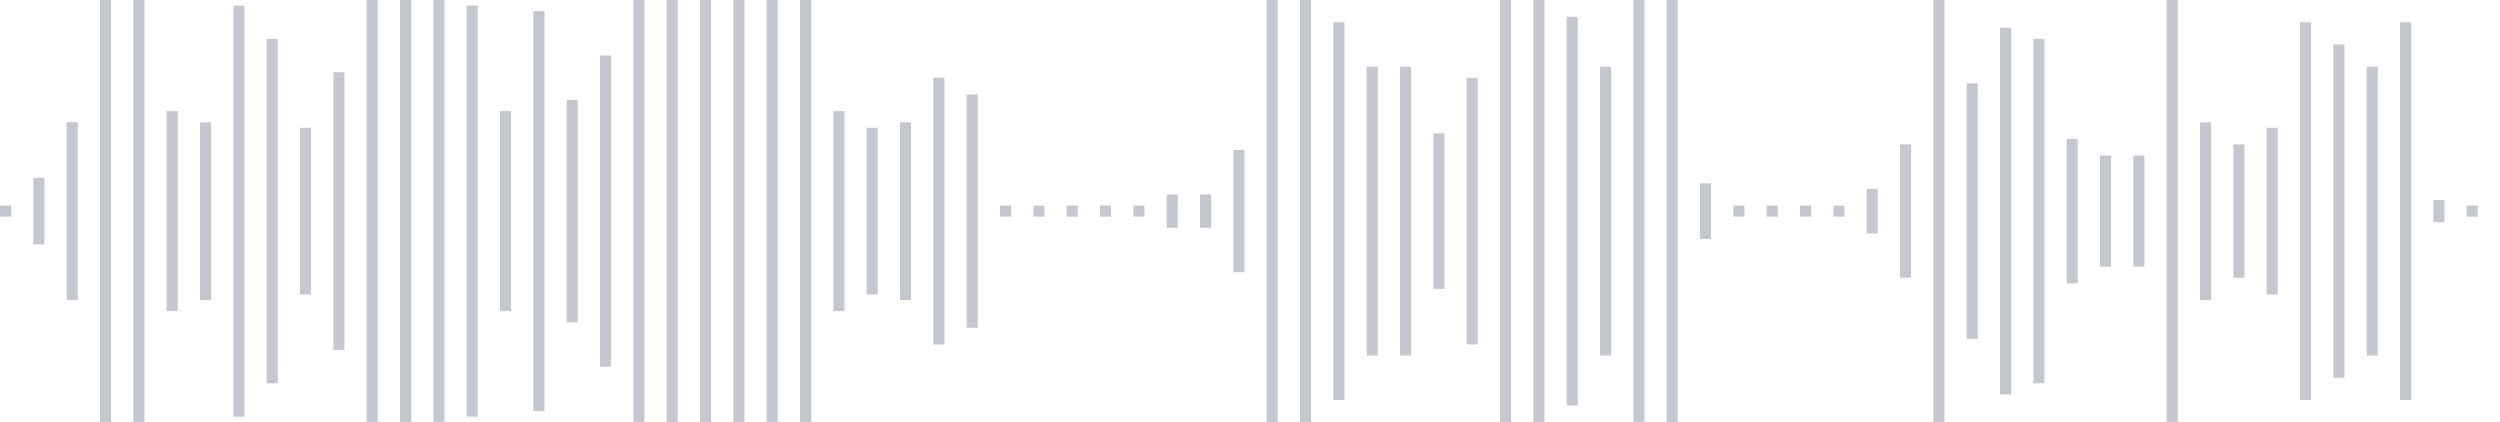 <svg xmlns="http://www.w3.org/2000/svg" xmlns:xlink="http://www.w3/org/1999/xlink" viewBox="0 0 225 38" preserveAspectRatio="none" width="100%" height="100%" fill="#C4C8CE"><g id="waveform-0614e680-4fc8-4768-b84f-6b2761fabc48"><rect x="0" y="18.5" width="1" height="1"/><rect x="3" y="16.0" width="1" height="6"/><rect x="6" y="11.0" width="1" height="16"/><rect x="9" y="-0.5" width="1" height="39"/><rect x="12" y="-0.5" width="1" height="39"/><rect x="15" y="10.0" width="1" height="18"/><rect x="18" y="11.0" width="1" height="16"/><rect x="21" y="0.5" width="1" height="37"/><rect x="24" y="3.5" width="1" height="31"/><rect x="27" y="11.5" width="1" height="15"/><rect x="30" y="6.5" width="1" height="25"/><rect x="33" y="0.0" width="1" height="38"/><rect x="36" y="-0.5" width="1" height="39"/><rect x="39" y="-0.5" width="1" height="39"/><rect x="42" y="0.5" width="1" height="37"/><rect x="45" y="10.0" width="1" height="18"/><rect x="48" y="1.0" width="1" height="36"/><rect x="51" y="9.0" width="1" height="20"/><rect x="54" y="5.0" width="1" height="28"/><rect x="57" y="-0.5" width="1" height="39"/><rect x="60" y="-0.5" width="1" height="39"/><rect x="63" y="-0.5" width="1" height="39"/><rect x="66" y="-0.5" width="1" height="39"/><rect x="69" y="-0.5" width="1" height="39"/><rect x="72" y="0.0" width="1" height="38"/><rect x="75" y="10.0" width="1" height="18"/><rect x="78" y="11.5" width="1" height="15"/><rect x="81" y="11.0" width="1" height="16"/><rect x="84" y="7.0" width="1" height="24"/><rect x="87" y="8.5" width="1" height="21"/><rect x="90" y="18.5" width="1" height="1"/><rect x="93" y="18.5" width="1" height="1"/><rect x="96" y="18.5" width="1" height="1"/><rect x="99" y="18.5" width="1" height="1"/><rect x="102" y="18.5" width="1" height="1"/><rect x="105" y="17.5" width="1" height="3"/><rect x="108" y="17.5" width="1" height="3"/><rect x="111" y="13.5" width="1" height="11"/><rect x="114" y="-0.5" width="1" height="39"/><rect x="117" y="-0.5" width="1" height="39"/><rect x="120" y="2.0" width="1" height="34"/><rect x="123" y="6.0" width="1" height="26"/><rect x="126" y="6.0" width="1" height="26"/><rect x="129" y="12.0" width="1" height="14"/><rect x="132" y="7.0" width="1" height="24"/><rect x="135" y="-0.5" width="1" height="39"/><rect x="138" y="-0.5" width="1" height="39"/><rect x="141" y="1.5" width="1" height="35"/><rect x="144" y="6.0" width="1" height="26"/><rect x="147" y="-0.5" width="1" height="39"/><rect x="150" y="-0.5" width="1" height="39"/><rect x="153" y="16.5" width="1" height="5"/><rect x="156" y="18.5" width="1" height="1"/><rect x="159" y="18.5" width="1" height="1"/><rect x="162" y="18.5" width="1" height="1"/><rect x="165" y="18.5" width="1" height="1"/><rect x="168" y="17.0" width="1" height="4"/><rect x="171" y="13.0" width="1" height="12"/><rect x="174" y="-0.5" width="1" height="39"/><rect x="177" y="7.5" width="1" height="23"/><rect x="180" y="2.5" width="1" height="33"/><rect x="183" y="3.5" width="1" height="31"/><rect x="186" y="12.5" width="1" height="13"/><rect x="189" y="14.0" width="1" height="10"/><rect x="192" y="14.0" width="1" height="10"/><rect x="195" y="-0.5" width="1" height="39"/><rect x="198" y="11.0" width="1" height="16"/><rect x="201" y="13.0" width="1" height="12"/><rect x="204" y="11.5" width="1" height="15"/><rect x="207" y="2.0" width="1" height="34"/><rect x="210" y="4.0" width="1" height="30"/><rect x="213" y="6.0" width="1" height="26"/><rect x="216" y="2.0" width="1" height="34"/><rect x="219" y="18.0" width="1" height="2"/><rect x="222" y="18.5" width="1" height="1"/></g></svg>
